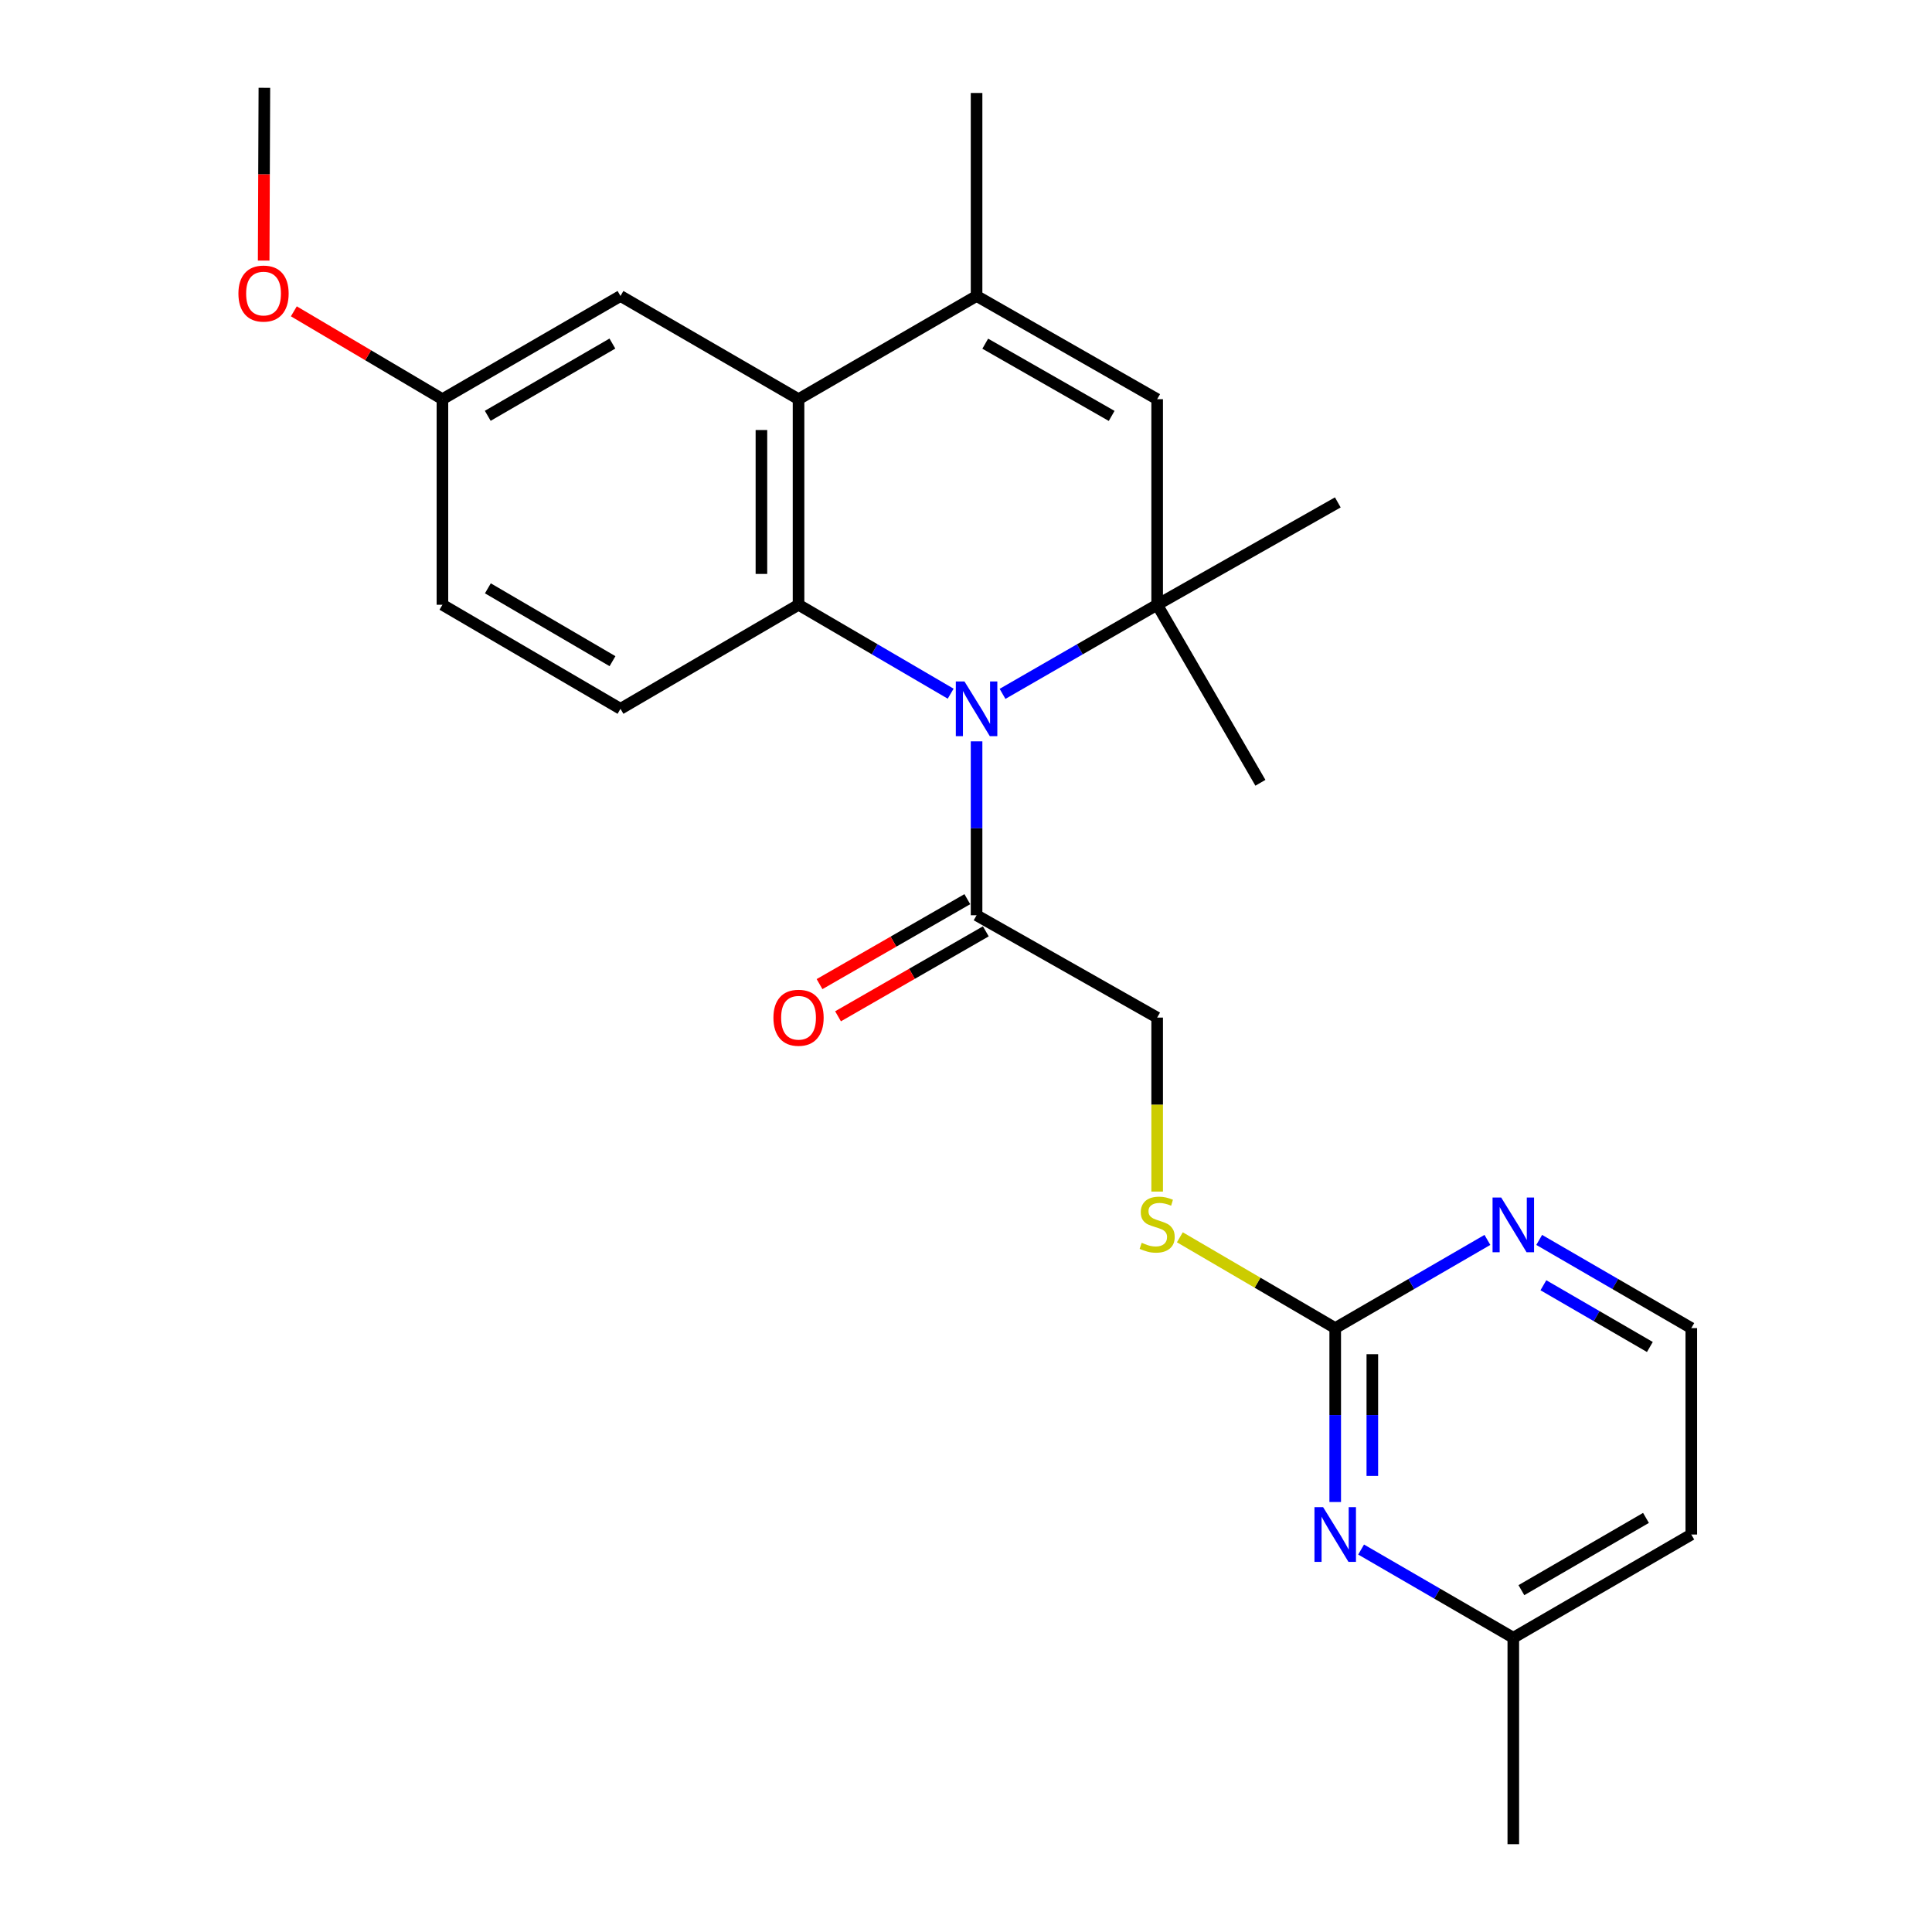 <?xml version='1.0' encoding='iso-8859-1'?>
<svg version='1.1' baseProfile='full'
              xmlns='http://www.w3.org/2000/svg'
                      xmlns:rdkit='http://www.rdkit.org/xml'
                      xmlns:xlink='http://www.w3.org/1999/xlink'
                  xml:space='preserve'
width='1000px' height='1000px' viewBox='0 0 1000 1000'>
<!-- END OF HEADER -->
<rect style='opacity:1.0;fill:#FFFFFF;stroke:none' width='1000' height='1000' x='0' y='0'> </rect>
<path class='bond-0' d='M 492.063,359.05 L 452.693,336.037' style='fill:none;fill-rule:evenodd;stroke:#0000FF;stroke-width:6px;stroke-linecap:butt;stroke-linejoin:miter;stroke-opacity:1' />
<path class='bond-0' d='M 452.693,336.037 L 413.322,313.023' style='fill:none;fill-rule:evenodd;stroke:#000000;stroke-width:6px;stroke-linecap:butt;stroke-linejoin:miter;stroke-opacity:1' />
<path class='bond-1' d='M 518.909,359.145 L 558.926,336.084' style='fill:none;fill-rule:evenodd;stroke:#0000FF;stroke-width:6px;stroke-linecap:butt;stroke-linejoin:miter;stroke-opacity:1' />
<path class='bond-1' d='M 558.926,336.084 L 598.944,313.023' style='fill:none;fill-rule:evenodd;stroke:#000000;stroke-width:6px;stroke-linecap:butt;stroke-linejoin:miter;stroke-opacity:1' />
<path class='bond-5' d='M 505.472,383.72 L 505.472,428.727' style='fill:none;fill-rule:evenodd;stroke:#0000FF;stroke-width:6px;stroke-linecap:butt;stroke-linejoin:miter;stroke-opacity:1' />
<path class='bond-5' d='M 505.472,428.727 L 505.472,473.734' style='fill:none;fill-rule:evenodd;stroke:#000000;stroke-width:6px;stroke-linecap:butt;stroke-linejoin:miter;stroke-opacity:1' />
<path class='bond-2' d='M 413.322,313.023 L 413.322,206.614' style='fill:none;fill-rule:evenodd;stroke:#000000;stroke-width:6px;stroke-linecap:butt;stroke-linejoin:miter;stroke-opacity:1' />
<path class='bond-2' d='M 394.111,297.061 L 394.111,222.576' style='fill:none;fill-rule:evenodd;stroke:#000000;stroke-width:6px;stroke-linecap:butt;stroke-linejoin:miter;stroke-opacity:1' />
<path class='bond-8' d='M 413.322,313.023 L 321.162,366.888' style='fill:none;fill-rule:evenodd;stroke:#000000;stroke-width:6px;stroke-linecap:butt;stroke-linejoin:miter;stroke-opacity:1' />
<path class='bond-4' d='M 598.944,313.023 L 598.944,206.614' style='fill:none;fill-rule:evenodd;stroke:#000000;stroke-width:6px;stroke-linecap:butt;stroke-linejoin:miter;stroke-opacity:1' />
<path class='bond-18' d='M 598.944,313.023 L 652.383,405.172' style='fill:none;fill-rule:evenodd;stroke:#000000;stroke-width:6px;stroke-linecap:butt;stroke-linejoin:miter;stroke-opacity:1' />
<path class='bond-19' d='M 598.944,313.023 L 692.449,260.043' style='fill:none;fill-rule:evenodd;stroke:#000000;stroke-width:6px;stroke-linecap:butt;stroke-linejoin:miter;stroke-opacity:1' />
<path class='bond-11' d='M 413.322,206.614 L 321.162,153.197' style='fill:none;fill-rule:evenodd;stroke:#000000;stroke-width:6px;stroke-linecap:butt;stroke-linejoin:miter;stroke-opacity:1' />
<path class='bond-25' d='M 413.322,206.614 L 505.472,153.197' style='fill:none;fill-rule:evenodd;stroke:#000000;stroke-width:6px;stroke-linecap:butt;stroke-linejoin:miter;stroke-opacity:1' />
<path class='bond-3' d='M 505.472,153.197 L 598.944,206.614' style='fill:none;fill-rule:evenodd;stroke:#000000;stroke-width:6px;stroke-linecap:butt;stroke-linejoin:miter;stroke-opacity:1' />
<path class='bond-3' d='M 509.96,177.889 L 575.391,215.281' style='fill:none;fill-rule:evenodd;stroke:#000000;stroke-width:6px;stroke-linecap:butt;stroke-linejoin:miter;stroke-opacity:1' />
<path class='bond-21' d='M 505.472,153.197 L 505.472,48.123' style='fill:none;fill-rule:evenodd;stroke:#000000;stroke-width:6px;stroke-linecap:butt;stroke-linejoin:miter;stroke-opacity:1' />
<path class='bond-12' d='M 505.472,473.734 L 598.944,526.703' style='fill:none;fill-rule:evenodd;stroke:#000000;stroke-width:6px;stroke-linecap:butt;stroke-linejoin:miter;stroke-opacity:1' />
<path class='bond-13' d='M 500.685,465.406 L 462.439,487.391' style='fill:none;fill-rule:evenodd;stroke:#000000;stroke-width:6px;stroke-linecap:butt;stroke-linejoin:miter;stroke-opacity:1' />
<path class='bond-13' d='M 462.439,487.391 L 424.192,509.376' style='fill:none;fill-rule:evenodd;stroke:#FF0000;stroke-width:6px;stroke-linecap:butt;stroke-linejoin:miter;stroke-opacity:1' />
<path class='bond-13' d='M 510.258,482.062 L 472.012,504.047' style='fill:none;fill-rule:evenodd;stroke:#000000;stroke-width:6px;stroke-linecap:butt;stroke-linejoin:miter;stroke-opacity:1' />
<path class='bond-13' d='M 472.012,504.047 L 433.766,526.031' style='fill:none;fill-rule:evenodd;stroke:#FF0000;stroke-width:6px;stroke-linecap:butt;stroke-linejoin:miter;stroke-opacity:1' />
<path class='bond-6' d='M 691.104,687.426 L 650.899,663.922' style='fill:none;fill-rule:evenodd;stroke:#000000;stroke-width:6px;stroke-linecap:butt;stroke-linejoin:miter;stroke-opacity:1' />
<path class='bond-6' d='M 650.899,663.922 L 610.693,640.418' style='fill:none;fill-rule:evenodd;stroke:#CCCC00;stroke-width:6px;stroke-linecap:butt;stroke-linejoin:miter;stroke-opacity:1' />
<path class='bond-7' d='M 691.104,687.426 L 691.104,732.433' style='fill:none;fill-rule:evenodd;stroke:#000000;stroke-width:6px;stroke-linecap:butt;stroke-linejoin:miter;stroke-opacity:1' />
<path class='bond-7' d='M 691.104,732.433 L 691.104,777.44' style='fill:none;fill-rule:evenodd;stroke:#0000FF;stroke-width:6px;stroke-linecap:butt;stroke-linejoin:miter;stroke-opacity:1' />
<path class='bond-7' d='M 710.315,700.928 L 710.315,732.433' style='fill:none;fill-rule:evenodd;stroke:#000000;stroke-width:6px;stroke-linecap:butt;stroke-linejoin:miter;stroke-opacity:1' />
<path class='bond-7' d='M 710.315,732.433 L 710.315,763.938' style='fill:none;fill-rule:evenodd;stroke:#0000FF;stroke-width:6px;stroke-linecap:butt;stroke-linejoin:miter;stroke-opacity:1' />
<path class='bond-9' d='M 691.104,687.426 L 730.493,664.6' style='fill:none;fill-rule:evenodd;stroke:#000000;stroke-width:6px;stroke-linecap:butt;stroke-linejoin:miter;stroke-opacity:1' />
<path class='bond-9' d='M 730.493,664.6 L 769.882,641.775' style='fill:none;fill-rule:evenodd;stroke:#0000FF;stroke-width:6px;stroke-linecap:butt;stroke-linejoin:miter;stroke-opacity:1' />
<path class='bond-14' d='M 704.508,802.04 L 743.897,824.87' style='fill:none;fill-rule:evenodd;stroke:#0000FF;stroke-width:6px;stroke-linecap:butt;stroke-linejoin:miter;stroke-opacity:1' />
<path class='bond-14' d='M 743.897,824.87 L 783.285,847.7' style='fill:none;fill-rule:evenodd;stroke:#000000;stroke-width:6px;stroke-linecap:butt;stroke-linejoin:miter;stroke-opacity:1' />
<path class='bond-16' d='M 321.162,366.888 L 229.002,313.023' style='fill:none;fill-rule:evenodd;stroke:#000000;stroke-width:6px;stroke-linecap:butt;stroke-linejoin:miter;stroke-opacity:1' />
<path class='bond-16' d='M 317.032,342.223 L 252.52,304.517' style='fill:none;fill-rule:evenodd;stroke:#000000;stroke-width:6px;stroke-linecap:butt;stroke-linejoin:miter;stroke-opacity:1' />
<path class='bond-17' d='M 796.688,641.779 L 836.051,664.602' style='fill:none;fill-rule:evenodd;stroke:#0000FF;stroke-width:6px;stroke-linecap:butt;stroke-linejoin:miter;stroke-opacity:1' />
<path class='bond-17' d='M 836.051,664.602 L 875.413,687.426' style='fill:none;fill-rule:evenodd;stroke:#000000;stroke-width:6px;stroke-linecap:butt;stroke-linejoin:miter;stroke-opacity:1' />
<path class='bond-17' d='M 798.86,665.246 L 826.414,681.222' style='fill:none;fill-rule:evenodd;stroke:#0000FF;stroke-width:6px;stroke-linecap:butt;stroke-linejoin:miter;stroke-opacity:1' />
<path class='bond-17' d='M 826.414,681.222 L 853.968,697.198' style='fill:none;fill-rule:evenodd;stroke:#000000;stroke-width:6px;stroke-linecap:butt;stroke-linejoin:miter;stroke-opacity:1' />
<path class='bond-10' d='M 598.944,616.758 L 598.944,571.731' style='fill:none;fill-rule:evenodd;stroke:#CCCC00;stroke-width:6px;stroke-linecap:butt;stroke-linejoin:miter;stroke-opacity:1' />
<path class='bond-10' d='M 598.944,571.731 L 598.944,526.703' style='fill:none;fill-rule:evenodd;stroke:#000000;stroke-width:6px;stroke-linecap:butt;stroke-linejoin:miter;stroke-opacity:1' />
<path class='bond-26' d='M 321.162,153.197 L 229.002,206.614' style='fill:none;fill-rule:evenodd;stroke:#000000;stroke-width:6px;stroke-linecap:butt;stroke-linejoin:miter;stroke-opacity:1' />
<path class='bond-26' d='M 316.972,177.83 L 252.46,215.223' style='fill:none;fill-rule:evenodd;stroke:#000000;stroke-width:6px;stroke-linecap:butt;stroke-linejoin:miter;stroke-opacity:1' />
<path class='bond-23' d='M 783.285,847.7 L 783.285,954.545' style='fill:none;fill-rule:evenodd;stroke:#000000;stroke-width:6px;stroke-linecap:butt;stroke-linejoin:miter;stroke-opacity:1' />
<path class='bond-27' d='M 783.285,847.7 L 875.413,794.271' style='fill:none;fill-rule:evenodd;stroke:#000000;stroke-width:6px;stroke-linecap:butt;stroke-linejoin:miter;stroke-opacity:1' />
<path class='bond-27' d='M 787.467,823.067 L 851.956,785.667' style='fill:none;fill-rule:evenodd;stroke:#000000;stroke-width:6px;stroke-linecap:butt;stroke-linejoin:miter;stroke-opacity:1' />
<path class='bond-15' d='M 229.002,206.614 L 229.002,313.023' style='fill:none;fill-rule:evenodd;stroke:#000000;stroke-width:6px;stroke-linecap:butt;stroke-linejoin:miter;stroke-opacity:1' />
<path class='bond-22' d='M 229.002,206.614 L 190.548,183.877' style='fill:none;fill-rule:evenodd;stroke:#000000;stroke-width:6px;stroke-linecap:butt;stroke-linejoin:miter;stroke-opacity:1' />
<path class='bond-22' d='M 190.548,183.877 L 152.094,161.14' style='fill:none;fill-rule:evenodd;stroke:#FF0000;stroke-width:6px;stroke-linecap:butt;stroke-linejoin:miter;stroke-opacity:1' />
<path class='bond-20' d='M 875.413,687.426 L 875.413,794.271' style='fill:none;fill-rule:evenodd;stroke:#000000;stroke-width:6px;stroke-linecap:butt;stroke-linejoin:miter;stroke-opacity:1' />
<path class='bond-24' d='M 136.475,134.883 L 136.659,90.168' style='fill:none;fill-rule:evenodd;stroke:#FF0000;stroke-width:6px;stroke-linecap:butt;stroke-linejoin:miter;stroke-opacity:1' />
<path class='bond-24' d='M 136.659,90.168 L 136.842,45.455' style='fill:none;fill-rule:evenodd;stroke:#000000;stroke-width:6px;stroke-linecap:butt;stroke-linejoin:miter;stroke-opacity:1' />
<path  class='atom-0' d='M 499.212 352.728
L 508.492 367.728
Q 509.412 369.208, 510.892 371.888
Q 512.372 374.568, 512.452 374.728
L 512.452 352.728
L 516.212 352.728
L 516.212 381.048
L 512.332 381.048
L 502.372 364.648
Q 501.212 362.728, 499.972 360.528
Q 498.772 358.328, 498.412 357.648
L 498.412 381.048
L 494.732 381.048
L 494.732 352.728
L 499.212 352.728
' fill='#0000FF'/>
<path  class='atom-8' d='M 684.844 780.111
L 694.124 795.111
Q 695.044 796.591, 696.524 799.271
Q 698.004 801.951, 698.084 802.111
L 698.084 780.111
L 701.844 780.111
L 701.844 808.431
L 697.964 808.431
L 688.004 792.031
Q 686.844 790.111, 685.604 787.911
Q 684.404 785.711, 684.044 785.031
L 684.044 808.431
L 680.364 808.431
L 680.364 780.111
L 684.844 780.111
' fill='#0000FF'/>
<path  class='atom-10' d='M 777.025 619.848
L 786.305 634.848
Q 787.225 636.328, 788.705 639.008
Q 790.185 641.688, 790.265 641.848
L 790.265 619.848
L 794.025 619.848
L 794.025 648.168
L 790.145 648.168
L 780.185 631.768
Q 779.025 629.848, 777.785 627.648
Q 776.585 625.448, 776.225 624.768
L 776.225 648.168
L 772.545 648.168
L 772.545 619.848
L 777.025 619.848
' fill='#0000FF'/>
<path  class='atom-11' d='M 590.944 643.269
Q 591.264 643.389, 592.584 643.949
Q 593.904 644.509, 595.344 644.869
Q 596.824 645.189, 598.264 645.189
Q 600.944 645.189, 602.504 643.909
Q 604.064 642.589, 604.064 640.309
Q 604.064 638.749, 603.264 637.789
Q 602.504 636.829, 601.304 636.309
Q 600.104 635.789, 598.104 635.189
Q 595.584 634.429, 594.064 633.709
Q 592.584 632.989, 591.504 631.469
Q 590.464 629.949, 590.464 627.389
Q 590.464 623.829, 592.864 621.629
Q 595.304 619.429, 600.104 619.429
Q 603.384 619.429, 607.104 620.989
L 606.184 624.069
Q 602.784 622.669, 600.224 622.669
Q 597.464 622.669, 595.944 623.829
Q 594.424 624.949, 594.464 626.909
Q 594.464 628.429, 595.224 629.349
Q 596.024 630.269, 597.144 630.789
Q 598.304 631.309, 600.224 631.909
Q 602.784 632.709, 604.304 633.509
Q 605.824 634.309, 606.904 635.949
Q 608.024 637.549, 608.024 640.309
Q 608.024 644.229, 605.384 646.349
Q 602.784 648.429, 598.424 648.429
Q 595.904 648.429, 593.984 647.869
Q 592.104 647.349, 589.864 646.429
L 590.944 643.269
' fill='#CCCC00'/>
<path  class='atom-14' d='M 400.322 526.783
Q 400.322 519.983, 403.682 516.183
Q 407.042 512.383, 413.322 512.383
Q 419.602 512.383, 422.962 516.183
Q 426.322 519.983, 426.322 526.783
Q 426.322 533.663, 422.922 537.583
Q 419.522 541.463, 413.322 541.463
Q 407.082 541.463, 403.682 537.583
Q 400.322 533.703, 400.322 526.783
M 413.322 538.263
Q 417.642 538.263, 419.962 535.383
Q 422.322 532.463, 422.322 526.783
Q 422.322 521.223, 419.962 518.423
Q 417.642 515.583, 413.322 515.583
Q 409.002 515.583, 406.642 518.383
Q 404.322 521.183, 404.322 526.783
Q 404.322 532.503, 406.642 535.383
Q 409.002 538.263, 413.322 538.263
' fill='#FF0000'/>
<path  class='atom-23' d='M 123.405 151.943
Q 123.405 145.143, 126.765 141.343
Q 130.125 137.543, 136.405 137.543
Q 142.685 137.543, 146.045 141.343
Q 149.405 145.143, 149.405 151.943
Q 149.405 158.823, 146.005 162.743
Q 142.605 166.623, 136.405 166.623
Q 130.165 166.623, 126.765 162.743
Q 123.405 158.863, 123.405 151.943
M 136.405 163.423
Q 140.725 163.423, 143.045 160.543
Q 145.405 157.623, 145.405 151.943
Q 145.405 146.383, 143.045 143.583
Q 140.725 140.743, 136.405 140.743
Q 132.085 140.743, 129.725 143.543
Q 127.405 146.343, 127.405 151.943
Q 127.405 157.663, 129.725 160.543
Q 132.085 163.423, 136.405 163.423
' fill='#FF0000'/>
</svg>
